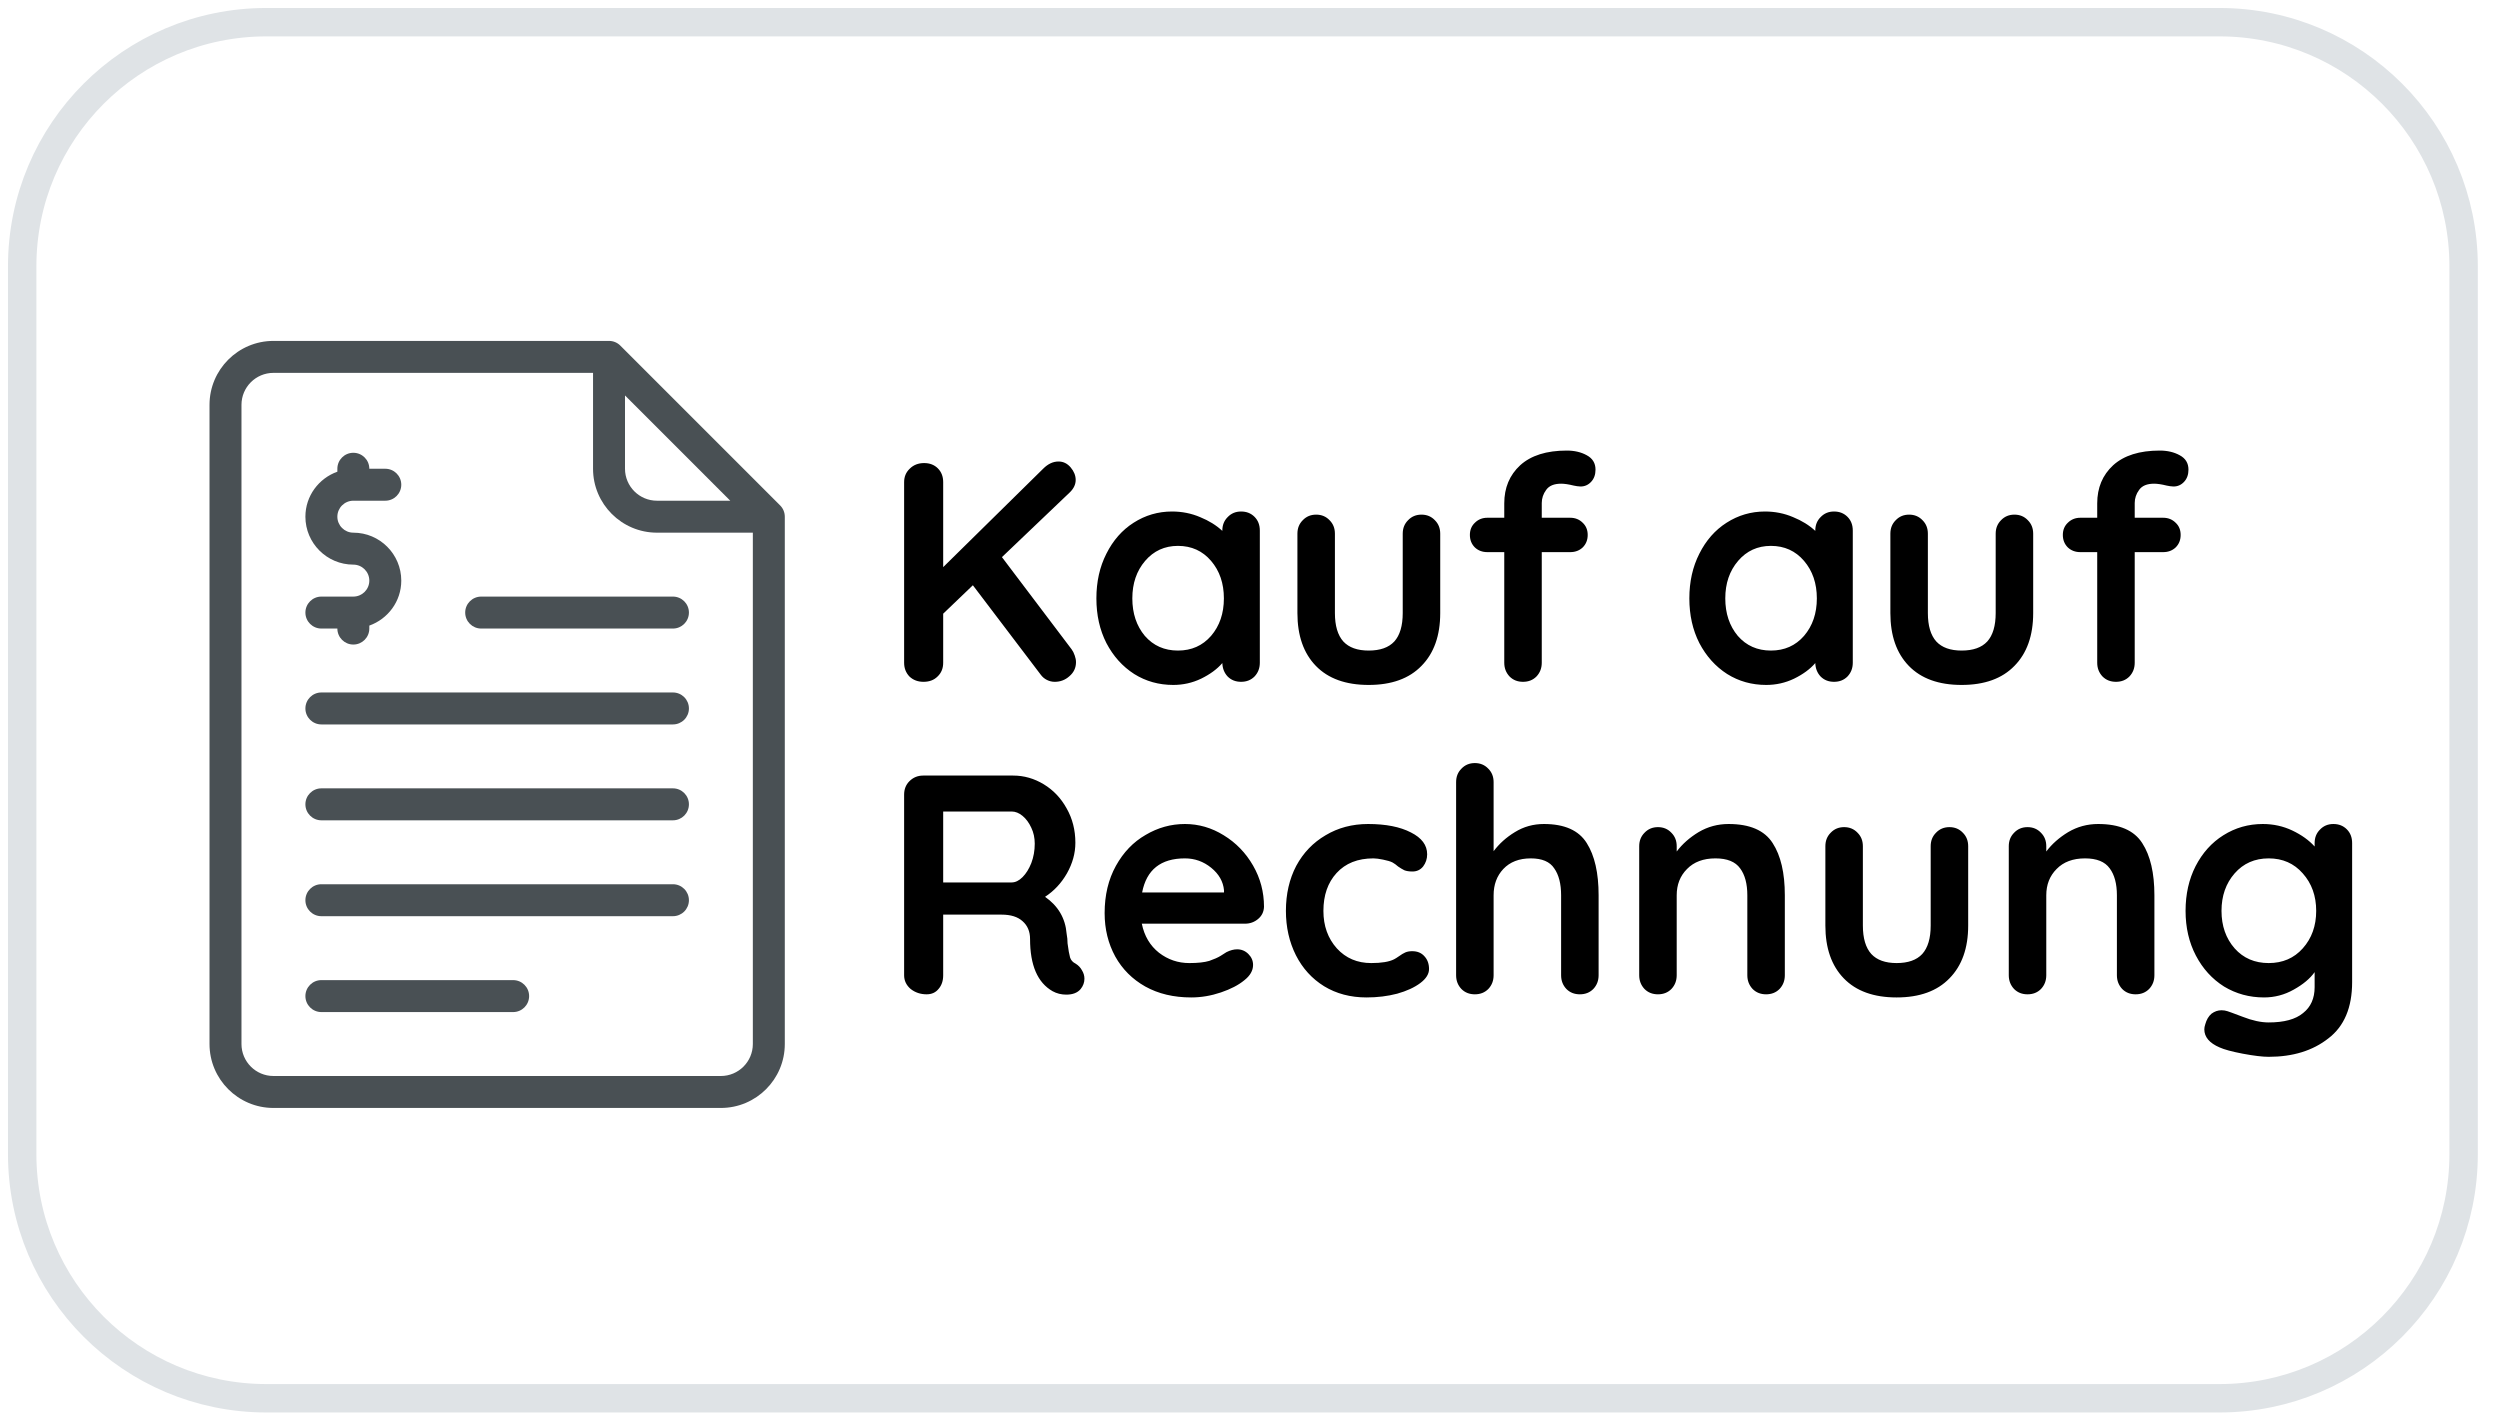 <svg width="88" height="50" viewBox="0 0 88 50" fill="none" xmlns="http://www.w3.org/2000/svg">
<g clip-path="url(#clip0_468_573)">
<path d="M78.125 0.781H9.375C4.629 0.781 0.781 4.629 0.781 9.375V40.625C0.781 45.371 4.629 49.219 9.375 49.219H78.125C82.871 49.219 86.719 45.371 86.719 40.625V9.375C86.719 4.629 82.871 0.781 78.125 0.781Z" stroke="#DFE3E6"/>
<path d="M37.721 22.856C37.765 22.915 37.802 22.988 37.831 23.076C37.86 23.157 37.875 23.234 37.875 23.307C37.875 23.505 37.798 23.67 37.644 23.802C37.497 23.934 37.325 24 37.127 24C37.032 24 36.94 23.978 36.852 23.934C36.764 23.89 36.691 23.828 36.632 23.747L34.245 20.601L33.2 21.602V23.329C33.2 23.527 33.134 23.688 33.002 23.813C32.877 23.938 32.712 24 32.507 24C32.309 24 32.144 23.938 32.012 23.813C31.887 23.681 31.825 23.52 31.825 23.329V16.971C31.825 16.78 31.891 16.623 32.023 16.498C32.155 16.366 32.324 16.3 32.529 16.3C32.727 16.3 32.888 16.362 33.013 16.487C33.138 16.612 33.2 16.773 33.2 16.971V19.963L36.72 16.498C36.889 16.329 37.068 16.245 37.259 16.245C37.428 16.245 37.571 16.315 37.688 16.454C37.805 16.593 37.864 16.74 37.864 16.894C37.864 17.048 37.798 17.191 37.666 17.323L35.268 19.611L37.721 22.856ZM43.686 18.005C43.877 18.005 44.034 18.067 44.159 18.192C44.284 18.317 44.346 18.478 44.346 18.676V23.329C44.346 23.52 44.284 23.681 44.159 23.813C44.034 23.938 43.877 24 43.686 24C43.495 24 43.338 23.938 43.213 23.813C43.096 23.688 43.033 23.531 43.026 23.34C42.843 23.553 42.593 23.736 42.278 23.89C41.97 24.037 41.644 24.11 41.299 24.11C40.793 24.11 40.335 23.982 39.924 23.725C39.513 23.461 39.187 23.098 38.945 22.636C38.71 22.174 38.593 21.65 38.593 21.063C38.593 20.476 38.71 19.952 38.945 19.49C39.18 19.021 39.499 18.658 39.902 18.401C40.313 18.137 40.764 18.005 41.255 18.005C41.607 18.005 41.937 18.071 42.245 18.203C42.553 18.328 42.813 18.489 43.026 18.687V18.676C43.026 18.485 43.088 18.328 43.213 18.203C43.338 18.071 43.495 18.005 43.686 18.005ZM41.464 22.9C41.941 22.9 42.329 22.728 42.63 22.383C42.931 22.031 43.081 21.591 43.081 21.063C43.081 20.535 42.931 20.095 42.63 19.743C42.329 19.391 41.941 19.215 41.464 19.215C40.995 19.215 40.61 19.391 40.309 19.743C40.008 20.095 39.858 20.535 39.858 21.063C39.858 21.591 40.005 22.031 40.298 22.383C40.599 22.728 40.987 22.9 41.464 22.9ZM50.036 18.115C50.227 18.115 50.384 18.181 50.509 18.313C50.634 18.438 50.696 18.595 50.696 18.786V21.58C50.696 22.372 50.476 22.992 50.036 23.439C49.603 23.886 48.984 24.11 48.177 24.11C47.37 24.11 46.751 23.886 46.318 23.439C45.885 22.992 45.669 22.372 45.669 21.58V18.786C45.669 18.595 45.731 18.438 45.856 18.313C45.981 18.181 46.138 18.115 46.329 18.115C46.52 18.115 46.677 18.181 46.802 18.313C46.927 18.438 46.989 18.595 46.989 18.786V21.58C46.989 22.027 47.088 22.361 47.286 22.581C47.484 22.794 47.781 22.9 48.177 22.9C48.58 22.9 48.881 22.794 49.079 22.581C49.277 22.361 49.376 22.027 49.376 21.58V18.786C49.376 18.595 49.438 18.438 49.563 18.313C49.688 18.181 49.845 18.115 50.036 18.115ZM54.952 17.026C54.703 17.026 54.527 17.099 54.424 17.246C54.322 17.385 54.27 17.539 54.27 17.708V18.225H55.271C55.447 18.225 55.594 18.284 55.711 18.401C55.828 18.511 55.887 18.654 55.887 18.83C55.887 19.006 55.828 19.153 55.711 19.27C55.594 19.38 55.447 19.435 55.271 19.435H54.27V23.329C54.27 23.52 54.208 23.681 54.083 23.813C53.959 23.938 53.801 24 53.61 24C53.419 24 53.262 23.938 53.137 23.813C53.013 23.681 52.95 23.52 52.95 23.329V19.435H52.356C52.18 19.435 52.033 19.38 51.916 19.27C51.799 19.153 51.74 19.006 51.74 18.83C51.74 18.654 51.799 18.511 51.916 18.401C52.033 18.284 52.18 18.225 52.356 18.225H52.95V17.719C52.95 17.169 53.137 16.722 53.511 16.377C53.892 16.032 54.439 15.86 55.15 15.86C55.422 15.86 55.656 15.915 55.854 16.025C56.059 16.135 56.162 16.304 56.162 16.531C56.162 16.707 56.111 16.85 56.008 16.96C55.906 17.07 55.781 17.125 55.634 17.125C55.597 17.125 55.557 17.121 55.513 17.114C55.477 17.107 55.436 17.099 55.392 17.092C55.216 17.048 55.069 17.026 54.952 17.026ZM64.558 18.005C64.749 18.005 64.906 18.067 65.031 18.192C65.156 18.317 65.218 18.478 65.218 18.676V23.329C65.218 23.52 65.156 23.681 65.031 23.813C64.906 23.938 64.749 24 64.558 24C64.367 24 64.21 23.938 64.085 23.813C63.968 23.688 63.905 23.531 63.898 23.34C63.715 23.553 63.465 23.736 63.15 23.89C62.842 24.037 62.516 24.11 62.171 24.11C61.665 24.11 61.207 23.982 60.796 23.725C60.385 23.461 60.059 23.098 59.817 22.636C59.582 22.174 59.465 21.65 59.465 21.063C59.465 20.476 59.582 19.952 59.817 19.49C60.052 19.021 60.371 18.658 60.774 18.401C61.185 18.137 61.636 18.005 62.127 18.005C62.479 18.005 62.809 18.071 63.117 18.203C63.425 18.328 63.685 18.489 63.898 18.687V18.676C63.898 18.485 63.96 18.328 64.085 18.203C64.21 18.071 64.367 18.005 64.558 18.005ZM62.336 22.9C62.813 22.9 63.201 22.728 63.502 22.383C63.803 22.031 63.953 21.591 63.953 21.063C63.953 20.535 63.803 20.095 63.502 19.743C63.201 19.391 62.813 19.215 62.336 19.215C61.867 19.215 61.482 19.391 61.181 19.743C60.88 20.095 60.73 20.535 60.73 21.063C60.73 21.591 60.877 22.031 61.17 22.383C61.471 22.728 61.859 22.9 62.336 22.9ZM70.908 18.115C71.099 18.115 71.257 18.181 71.381 18.313C71.506 18.438 71.568 18.595 71.568 18.786V21.58C71.568 22.372 71.348 22.992 70.908 23.439C70.475 23.886 69.856 24.11 69.049 24.11C68.243 24.11 67.623 23.886 67.19 23.439C66.757 22.992 66.541 22.372 66.541 21.58V18.786C66.541 18.595 66.603 18.438 66.728 18.313C66.853 18.181 67.01 18.115 67.201 18.115C67.392 18.115 67.549 18.181 67.674 18.313C67.799 18.438 67.861 18.595 67.861 18.786V21.58C67.861 22.027 67.96 22.361 68.158 22.581C68.356 22.794 68.653 22.9 69.049 22.9C69.453 22.9 69.753 22.794 69.951 22.581C70.149 22.361 70.248 22.027 70.248 21.58V18.786C70.248 18.595 70.311 18.438 70.435 18.313C70.56 18.181 70.718 18.115 70.908 18.115ZM75.824 17.026C75.575 17.026 75.399 17.099 75.296 17.246C75.194 17.385 75.142 17.539 75.142 17.708V18.225H76.143C76.319 18.225 76.466 18.284 76.583 18.401C76.701 18.511 76.759 18.654 76.759 18.83C76.759 19.006 76.701 19.153 76.583 19.27C76.466 19.38 76.319 19.435 76.143 19.435H75.142V23.329C75.142 23.52 75.08 23.681 74.955 23.813C74.831 23.938 74.673 24 74.482 24C74.292 24 74.134 23.938 74.009 23.813C73.885 23.681 73.822 23.52 73.822 23.329V19.435H73.228C73.052 19.435 72.906 19.38 72.788 19.27C72.671 19.153 72.612 19.006 72.612 18.83C72.612 18.654 72.671 18.511 72.788 18.401C72.906 18.284 73.052 18.225 73.228 18.225H73.822V17.719C73.822 17.169 74.009 16.722 74.383 16.377C74.765 16.032 75.311 15.86 76.022 15.86C76.294 15.86 76.528 15.915 76.726 16.025C76.932 16.135 77.034 16.304 77.034 16.531C77.034 16.707 76.983 16.85 76.88 16.96C76.778 17.07 76.653 17.125 76.506 17.125C76.47 17.125 76.429 17.121 76.385 17.114C76.349 17.107 76.308 17.099 76.264 17.092C76.088 17.048 75.942 17.026 75.824 17.026ZM37.864 33.922C37.959 33.981 38.033 34.058 38.084 34.153C38.143 34.248 38.172 34.347 38.172 34.45C38.172 34.582 38.128 34.703 38.04 34.813C37.93 34.945 37.761 35.011 37.534 35.011C37.358 35.011 37.197 34.971 37.05 34.89C36.522 34.589 36.258 33.977 36.258 33.053C36.258 32.789 36.17 32.58 35.994 32.426C35.825 32.272 35.58 32.195 35.257 32.195H33.2V34.329C33.2 34.527 33.145 34.688 33.035 34.813C32.932 34.938 32.793 35 32.617 35C32.404 35 32.217 34.938 32.056 34.813C31.902 34.681 31.825 34.52 31.825 34.329V27.971C31.825 27.78 31.887 27.623 32.012 27.498C32.144 27.366 32.305 27.3 32.496 27.3H35.664C36.045 27.3 36.405 27.403 36.742 27.608C37.079 27.813 37.347 28.096 37.545 28.455C37.75 28.814 37.853 29.218 37.853 29.665C37.853 30.032 37.754 30.391 37.556 30.743C37.358 31.088 37.101 31.363 36.786 31.568C37.248 31.891 37.501 32.323 37.545 32.866C37.567 32.983 37.578 33.097 37.578 33.207C37.607 33.434 37.637 33.599 37.666 33.702C37.695 33.797 37.761 33.871 37.864 33.922ZM35.609 31.062C35.741 31.062 35.869 31 35.994 30.875C36.119 30.75 36.221 30.585 36.302 30.38C36.383 30.167 36.423 29.94 36.423 29.698C36.423 29.493 36.383 29.306 36.302 29.137C36.221 28.961 36.119 28.822 35.994 28.719C35.869 28.616 35.741 28.565 35.609 28.565H33.2V31.062H35.609ZM44.493 31.92C44.486 32.096 44.416 32.239 44.284 32.349C44.152 32.459 43.998 32.514 43.822 32.514H40.192C40.28 32.947 40.482 33.288 40.797 33.537C41.112 33.779 41.468 33.9 41.864 33.9C42.165 33.9 42.399 33.874 42.568 33.823C42.737 33.764 42.869 33.706 42.964 33.647C43.067 33.581 43.136 33.537 43.173 33.515C43.305 33.449 43.43 33.416 43.547 33.416C43.701 33.416 43.833 33.471 43.943 33.581C44.053 33.691 44.108 33.819 44.108 33.966C44.108 34.164 44.005 34.344 43.8 34.505C43.595 34.674 43.32 34.817 42.975 34.934C42.63 35.051 42.282 35.11 41.93 35.11C41.314 35.11 40.775 34.982 40.313 34.725C39.858 34.468 39.506 34.116 39.257 33.669C39.008 33.214 38.883 32.705 38.883 32.14C38.883 31.509 39.015 30.956 39.279 30.479C39.543 30.002 39.891 29.639 40.324 29.39C40.757 29.133 41.219 29.005 41.71 29.005C42.194 29.005 42.649 29.137 43.074 29.401C43.507 29.665 43.851 30.021 44.108 30.468C44.365 30.915 44.493 31.399 44.493 31.92ZM41.71 30.215C40.859 30.215 40.357 30.615 40.203 31.414H43.085V31.337C43.056 31.029 42.905 30.765 42.634 30.545C42.363 30.325 42.055 30.215 41.71 30.215ZM48.157 29.005C48.78 29.005 49.283 29.104 49.664 29.302C50.045 29.493 50.236 29.749 50.236 30.072C50.236 30.233 50.188 30.376 50.093 30.501C49.998 30.618 49.873 30.677 49.719 30.677C49.602 30.677 49.506 30.662 49.433 30.633C49.36 30.596 49.286 30.552 49.213 30.501C49.147 30.442 49.081 30.395 49.015 30.358C48.942 30.321 48.832 30.288 48.685 30.259C48.546 30.23 48.432 30.215 48.344 30.215C47.794 30.215 47.361 30.387 47.046 30.732C46.738 31.069 46.584 31.513 46.584 32.063C46.584 32.591 46.742 33.031 47.057 33.383C47.372 33.728 47.776 33.9 48.267 33.9C48.626 33.9 48.894 33.856 49.07 33.768C49.114 33.746 49.173 33.709 49.246 33.658C49.327 33.599 49.4 33.555 49.466 33.526C49.532 33.497 49.613 33.482 49.708 33.482C49.891 33.482 50.034 33.541 50.137 33.658C50.247 33.775 50.302 33.926 50.302 34.109C50.302 34.285 50.199 34.45 49.994 34.604C49.789 34.758 49.517 34.883 49.18 34.978C48.843 35.066 48.483 35.11 48.102 35.11C47.537 35.11 47.039 34.978 46.606 34.714C46.181 34.45 45.851 34.087 45.616 33.625C45.381 33.156 45.264 32.635 45.264 32.063C45.264 31.469 45.385 30.941 45.627 30.479C45.876 30.017 46.221 29.658 46.661 29.401C47.101 29.137 47.6 29.005 48.157 29.005ZM54.346 29.005C55.072 29.005 55.574 29.229 55.853 29.676C56.132 30.116 56.271 30.728 56.271 31.513V34.329C56.271 34.52 56.209 34.681 56.084 34.813C55.959 34.938 55.802 35 55.611 35C55.42 35 55.263 34.938 55.138 34.813C55.013 34.681 54.951 34.52 54.951 34.329V31.513C54.951 31.11 54.87 30.794 54.709 30.567C54.555 30.332 54.28 30.215 53.884 30.215C53.473 30.215 53.151 30.34 52.916 30.589C52.689 30.831 52.575 31.139 52.575 31.513V34.329C52.575 34.52 52.513 34.681 52.388 34.813C52.263 34.938 52.106 35 51.915 35C51.724 35 51.567 34.938 51.442 34.813C51.317 34.681 51.255 34.52 51.255 34.329V27.531C51.255 27.34 51.317 27.183 51.442 27.058C51.567 26.926 51.724 26.86 51.915 26.86C52.106 26.86 52.263 26.926 52.388 27.058C52.513 27.183 52.575 27.34 52.575 27.531V29.962C52.773 29.698 53.022 29.474 53.323 29.291C53.631 29.1 53.972 29.005 54.346 29.005ZM60.846 29.005C61.594 29.005 62.111 29.229 62.397 29.676C62.683 30.116 62.826 30.728 62.826 31.513V34.329C62.826 34.52 62.764 34.681 62.639 34.813C62.515 34.938 62.357 35 62.166 35C61.976 35 61.818 34.938 61.693 34.813C61.569 34.681 61.506 34.52 61.506 34.329V31.513C61.506 31.11 61.422 30.794 61.253 30.567C61.085 30.332 60.795 30.215 60.384 30.215C59.959 30.215 59.625 30.34 59.383 30.589C59.141 30.831 59.02 31.139 59.02 31.513V34.329C59.02 34.52 58.958 34.681 58.833 34.813C58.709 34.938 58.551 35 58.36 35C58.17 35 58.012 34.938 57.887 34.813C57.763 34.681 57.7 34.52 57.7 34.329V29.786C57.7 29.595 57.763 29.438 57.887 29.313C58.012 29.181 58.17 29.115 58.36 29.115C58.551 29.115 58.709 29.181 58.833 29.313C58.958 29.438 59.02 29.595 59.02 29.786V29.973C59.218 29.709 59.475 29.482 59.79 29.291C60.113 29.1 60.465 29.005 60.846 29.005ZM68.62 29.115C68.811 29.115 68.968 29.181 69.093 29.313C69.218 29.438 69.28 29.595 69.28 29.786V32.58C69.28 33.372 69.06 33.992 68.62 34.439C68.187 34.886 67.568 35.11 66.761 35.11C65.954 35.11 65.335 34.886 64.902 34.439C64.469 33.992 64.253 33.372 64.253 32.58V29.786C64.253 29.595 64.315 29.438 64.44 29.313C64.565 29.181 64.722 29.115 64.913 29.115C65.104 29.115 65.261 29.181 65.386 29.313C65.511 29.438 65.573 29.595 65.573 29.786V32.58C65.573 33.027 65.672 33.361 65.87 33.581C66.068 33.794 66.365 33.9 66.761 33.9C67.164 33.9 67.465 33.794 67.663 33.581C67.861 33.361 67.96 33.027 67.96 32.58V29.786C67.96 29.595 68.022 29.438 68.147 29.313C68.272 29.181 68.429 29.115 68.62 29.115ZM73.855 29.005C74.603 29.005 75.12 29.229 75.406 29.676C75.692 30.116 75.835 30.728 75.835 31.513V34.329C75.835 34.52 75.773 34.681 75.648 34.813C75.523 34.938 75.366 35 75.175 35C74.984 35 74.827 34.938 74.702 34.813C74.578 34.681 74.515 34.52 74.515 34.329V31.513C74.515 31.11 74.431 30.794 74.262 30.567C74.094 30.332 73.804 30.215 73.393 30.215C72.968 30.215 72.634 30.34 72.392 30.589C72.15 30.831 72.029 31.139 72.029 31.513V34.329C72.029 34.52 71.967 34.681 71.842 34.813C71.718 34.938 71.56 35 71.369 35C71.178 35 71.021 34.938 70.896 34.813C70.772 34.681 70.709 34.52 70.709 34.329V29.786C70.709 29.595 70.772 29.438 70.896 29.313C71.021 29.181 71.178 29.115 71.369 29.115C71.56 29.115 71.718 29.181 71.842 29.313C71.967 29.438 72.029 29.595 72.029 29.786V29.973C72.227 29.709 72.484 29.482 72.799 29.291C73.122 29.1 73.474 29.005 73.855 29.005ZM82.135 29.005C82.326 29.005 82.483 29.067 82.608 29.192C82.733 29.317 82.795 29.478 82.795 29.676V34.571C82.795 35.466 82.516 36.126 81.959 36.551C81.409 36.984 80.709 37.2 79.858 37.2C79.638 37.2 79.334 37.163 78.945 37.09C78.564 37.017 78.292 36.943 78.131 36.87C77.772 36.716 77.592 36.503 77.592 36.232C77.592 36.181 77.603 36.122 77.625 36.056C77.669 35.895 77.742 35.77 77.845 35.682C77.955 35.601 78.072 35.561 78.197 35.561C78.27 35.561 78.34 35.572 78.406 35.594C78.435 35.601 78.615 35.667 78.945 35.792C79.282 35.924 79.587 35.99 79.858 35.99C80.4 35.99 80.804 35.88 81.068 35.66C81.339 35.447 81.475 35.143 81.475 34.747V34.219C81.314 34.446 81.068 34.652 80.738 34.835C80.415 35.018 80.067 35.11 79.693 35.11C79.18 35.11 78.71 34.982 78.285 34.725C77.867 34.461 77.537 34.098 77.295 33.636C77.053 33.174 76.932 32.65 76.932 32.063C76.932 31.476 77.049 30.952 77.284 30.49C77.526 30.021 77.852 29.658 78.263 29.401C78.681 29.137 79.143 29.005 79.649 29.005C80.023 29.005 80.371 29.082 80.694 29.236C81.016 29.39 81.277 29.577 81.475 29.797V29.676C81.475 29.485 81.537 29.328 81.662 29.203C81.787 29.071 81.944 29.005 82.135 29.005ZM79.858 33.9C80.349 33.9 80.749 33.728 81.057 33.383C81.372 33.031 81.53 32.591 81.53 32.063C81.53 31.535 81.372 31.095 81.057 30.743C80.749 30.391 80.349 30.215 79.858 30.215C79.367 30.215 78.967 30.391 78.659 30.743C78.351 31.095 78.197 31.535 78.197 32.063C78.197 32.591 78.351 33.031 78.659 33.383C78.967 33.728 79.367 33.9 79.858 33.9Z" fill="black"/>
<path d="M27.46 17.79L21.835 12.165C21.73 12.059 21.587 12 21.438 12H9.625C8.385 12 7.375 13.009 7.375 14.25V36.75C7.375 37.991 8.385 39 9.625 39H25.375C26.615 39 27.625 37.991 27.625 36.75V18.188C27.625 18.038 27.566 17.895 27.46 17.79ZM22 13.92L25.705 17.625H23.125C22.504 17.625 22 17.12 22 16.5V13.92ZM26.5 36.75C26.5 37.37 25.996 37.875 25.375 37.875H9.625C9.004 37.875 8.5 37.37 8.5 36.75V14.25C8.5 13.63 9.004 13.125 9.625 13.125H20.875V16.5C20.875 17.741 21.885 18.75 23.125 18.75H26.5V36.75Z" fill="#495054"/>
<path d="M23.688 27.75H11.312C11.002 27.75 10.75 28.002 10.75 28.312C10.75 28.623 11.002 28.875 11.312 28.875H23.688C23.998 28.875 24.25 28.623 24.25 28.312C24.25 28.002 23.998 27.75 23.688 27.75Z" fill="#495054"/>
<path d="M23.688 24.375H11.312C11.002 24.375 10.75 24.627 10.75 24.938C10.75 25.248 11.002 25.5 11.312 25.5H23.688C23.998 25.5 24.25 25.248 24.25 24.938C24.25 24.627 23.998 24.375 23.688 24.375Z" fill="#495054"/>
<path d="M23.688 31.125H11.312C11.002 31.125 10.75 31.377 10.75 31.688C10.75 31.998 11.002 32.25 11.312 32.25H23.688C23.998 32.25 24.25 31.998 24.25 31.688C24.25 31.377 23.998 31.125 23.688 31.125Z" fill="#495054"/>
<path d="M18.062 34.5H11.312C11.002 34.5 10.75 34.752 10.75 35.062C10.75 35.373 11.002 35.625 11.312 35.625H18.062C18.373 35.625 18.625 35.373 18.625 35.062C18.625 34.752 18.373 34.5 18.062 34.5Z" fill="#495054"/>
<path d="M16.375 21.562C16.375 21.873 16.627 22.125 16.938 22.125H23.688C23.998 22.125 24.25 21.873 24.25 21.562C24.25 21.252 23.998 21 23.688 21H16.938C16.627 21 16.375 21.252 16.375 21.562Z" fill="#495054"/>
<path d="M12.438 21H11.312C11.002 21 10.75 21.252 10.75 21.563C10.75 21.873 11.002 22.125 11.312 22.125H11.875C11.875 22.436 12.127 22.688 12.438 22.688C12.748 22.688 13 22.436 13 22.125V22.021C13.653 21.788 14.125 21.17 14.125 20.438C14.125 19.507 13.368 18.75 12.438 18.75C12.128 18.75 11.875 18.498 11.875 18.188C11.875 17.877 12.128 17.625 12.438 17.625H13.562C13.873 17.625 14.125 17.373 14.125 17.062C14.125 16.752 13.873 16.5 13.562 16.5H13C13 16.189 12.748 15.938 12.437 15.938C12.127 15.938 11.875 16.189 11.875 16.5V16.604C11.222 16.837 10.75 17.455 10.75 18.188C10.75 19.118 11.507 19.875 12.438 19.875C12.747 19.875 13 20.127 13 20.438C13 20.748 12.747 21 12.438 21Z" fill="#495054"/>
</g>
<defs>
<clipPath id="clip0_468_573">
<rect width="87.5" height="50" fill="white"/>
</clipPath>
</defs>
</svg>
